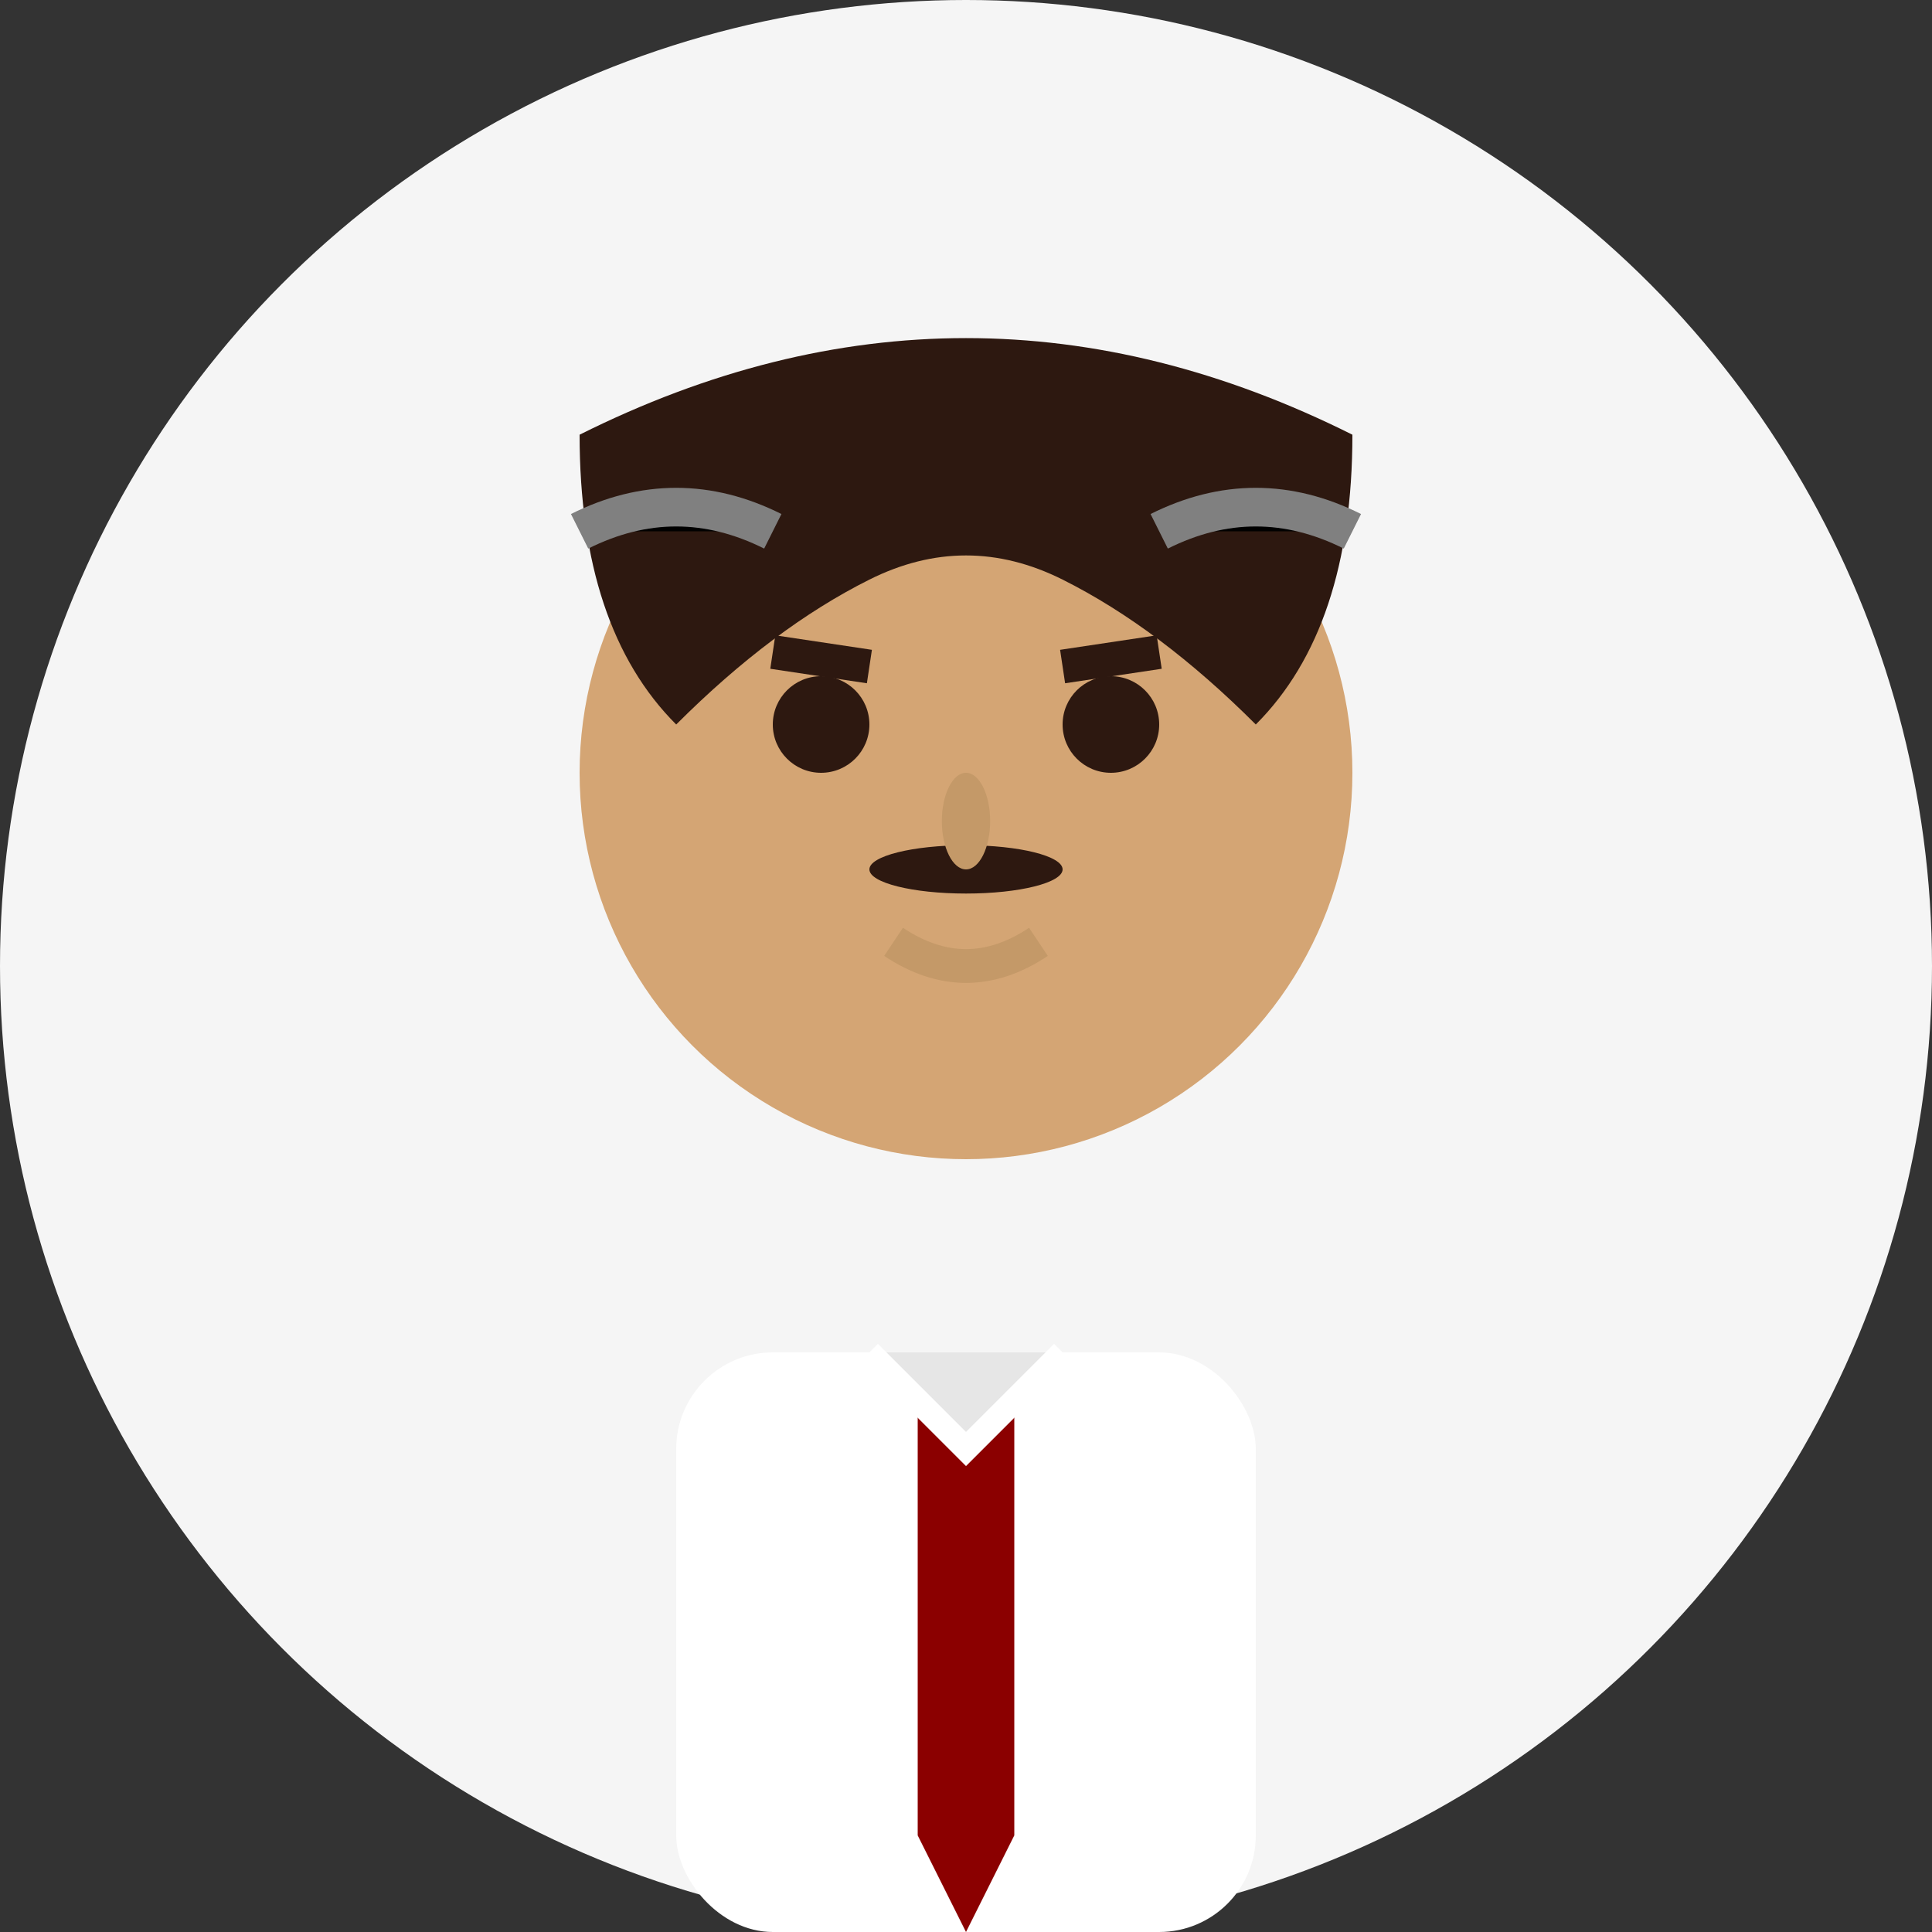 <svg width="40" height="40" viewBox="0 0 40 40" xmlns="http://www.w3.org/2000/svg">
  <rect x="0" y="0" width="40" height="40" fill="#333333" stroke="none"/>
  <!-- Background circle -->
  <circle cx="20" cy="20" r="20" fill="#f5f5f5"/>
  
  <!-- Face -->
  <circle cx="20" cy="16" r="8" fill="#d4a574"/>
  
  <!-- Hair (mature Indian style) -->
  <path d="M12 9 Q20 5 28 9 Q28 13 26 15 Q24 13 22 12 Q20 11 18 12 Q16 13 14 15 Q12 13 12 9" fill="#2d1810"/>
  
  <!-- Hair graying at temples -->
  <path d="M12 11 Q14 10 16 11" stroke="#808080" stroke-width="0.8"/>
  <path d="M24 11 Q26 10 28 11" stroke="#808080" stroke-width="0.8"/>
  
  <!-- Eyes -->
  <circle cx="17" cy="15" r="1" fill="#2d1810"/>
  <circle cx="23" cy="15" r="1" fill="#2d1810"/>
  
  <!-- Eyebrows -->
  <path d="M16 13.5 L18 13.8" stroke="#2d1810" stroke-width="0.7"/>
  <path d="M22 13.8 L24 13.5" stroke="#2d1810" stroke-width="0.7"/>
  
  <!-- Mustache -->
  <ellipse cx="20" cy="18" rx="2" ry="0.5" fill="#2d1810"/>
  
  <!-- Nose -->
  <ellipse cx="20" cy="17" rx="0.5" ry="1" fill="#c49968"/>
  
  <!-- Mouth -->
  <path d="M18.5 19.5 Q20 20.5 21.5 19.5" stroke="#c49968" stroke-width="0.7" fill="none"/>
  
  <!-- Business shirt -->
  <rect x="14" y="28" width="12" height="12" fill="#ffffff" rx="2"/>
  
  <!-- Tie -->
  <rect x="19" y="28" width="2" height="10" fill="#8b0000"/>
  <path d="M19 38 L20 40 L21 38" fill="#8b0000"/>
  
  <!-- Collar -->
  <path d="M18 28 L20 30 L22 28" fill="#e6e6e6" stroke="#ffffff" stroke-width="0.5"/>
</svg>
